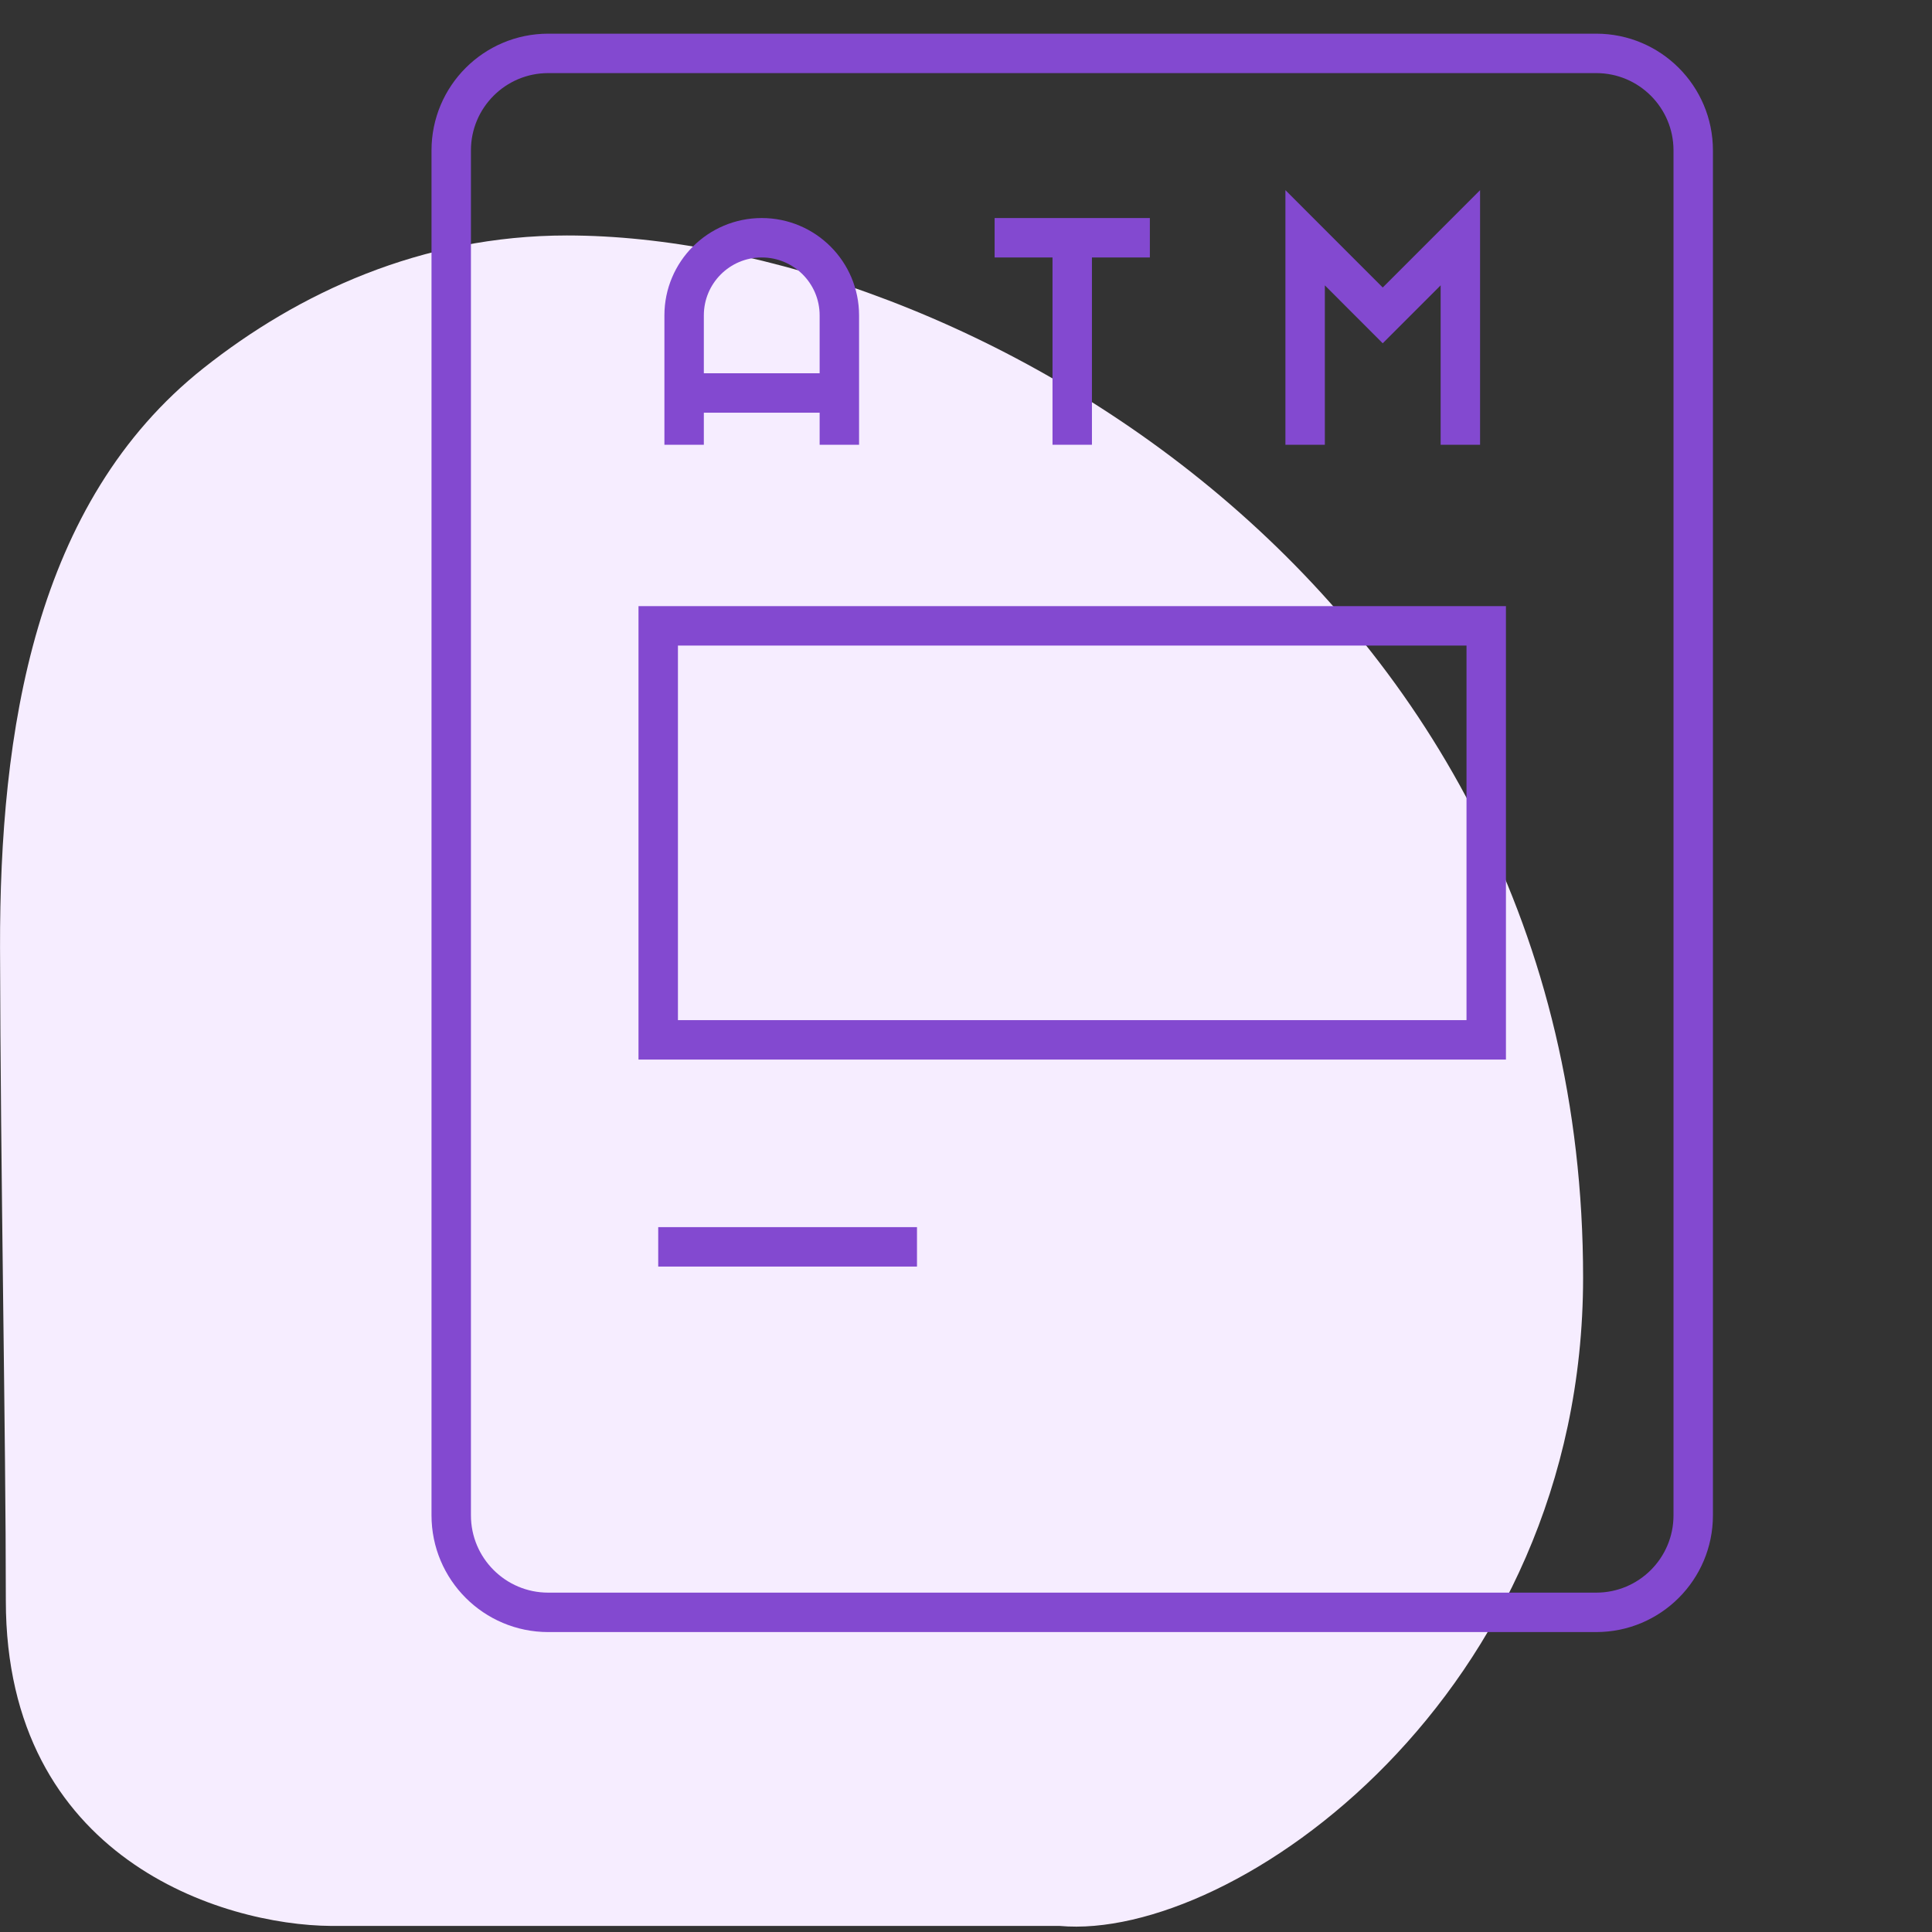 <svg width="49" height="49" viewBox="0 0 49 49" fill="none" xmlns="http://www.w3.org/2000/svg">
<rect x="0" y="0" width="49" height="49" fill="#333333" stroke="none"/>
<path d="M14.379 5.972C10.675 5.972 7.551 7.443 5.165 9.334C0.87 12.736 -0.011 18.556 0.001 24.035C0.013 29.763 0.148 36.419 0.148 40.595C0.148 47.148 5.649 48.827 8.399 48.846H26.876C31.301 49.245 40.151 42.986 40.151 32.403C40.151 14.763 24.186 5.972 14.379 5.972Z" fill="#F6EDFF"/>
<g clipPath="url(#clip0_1_4220)">
<path d="M42.944 3.815V38.432C42.944 39.791 41.843 40.893 40.483 40.893H13.905C12.546 40.893 11.444 39.791 11.444 38.432V3.815C11.444 2.456 12.546 1.354 13.905 1.354H40.483C41.843 1.354 42.944 2.456 42.944 3.815Z" stroke="#8349D0" strokeWidth="1.5" strokeMiterlimit="10" strokeLinecap="round" strokeLinejoin="round"/>
<path d="M25.226 6.03H29.163" stroke="#8349D0" strokeWidth="1.5" strokeMiterlimit="10" strokeLinecap="round" strokeLinejoin="round"/>
<path d="M27.194 6.03V11.28" stroke="#8349D0" strokeWidth="1.5" strokeMiterlimit="10" strokeLinecap="round" strokeLinejoin="round"/>
<path d="M17.351 11.28V7.999C17.351 6.911 18.232 6.03 19.319 6.03C20.407 6.03 21.288 6.911 21.288 7.999V11.28" stroke="#8349D0" strokeWidth="1.5" strokeMiterlimit="10" strokeLinecap="round" strokeLinejoin="round"/>
<path d="M17.351 9.967H21.288" stroke="#8349D0" strokeWidth="1.5" strokeMiterlimit="10" strokeLinecap="round" strokeLinejoin="round"/>
<path d="M37.694 15.873H16.694V26.373H37.694V15.873Z" stroke="#8349D0" strokeWidth="1.5" strokeMiterlimit="10" strokeLinecap="round" strokeLinejoin="round"/>
<path d="M16.694 31.623H23.257" stroke="#8349D0" strokeWidth="1.5" strokeMiterlimit="10" strokeLinecap="round" strokeLinejoin="round"/>
<path d="M33.101 11.28V6.03L35.069 7.999L37.038 6.03V11.28" stroke="#8349D0" strokeWidth="1.5" strokeMiterlimit="10" strokeLinecap="round" strokeLinejoin="round"/>
</g>
<defs>
<clipPath id="clip0_1_4220">
<rect width="42" height="42" fill="white" transform="translate(6.194 0.124)"/>
</clipPath>
</defs>
</svg>
